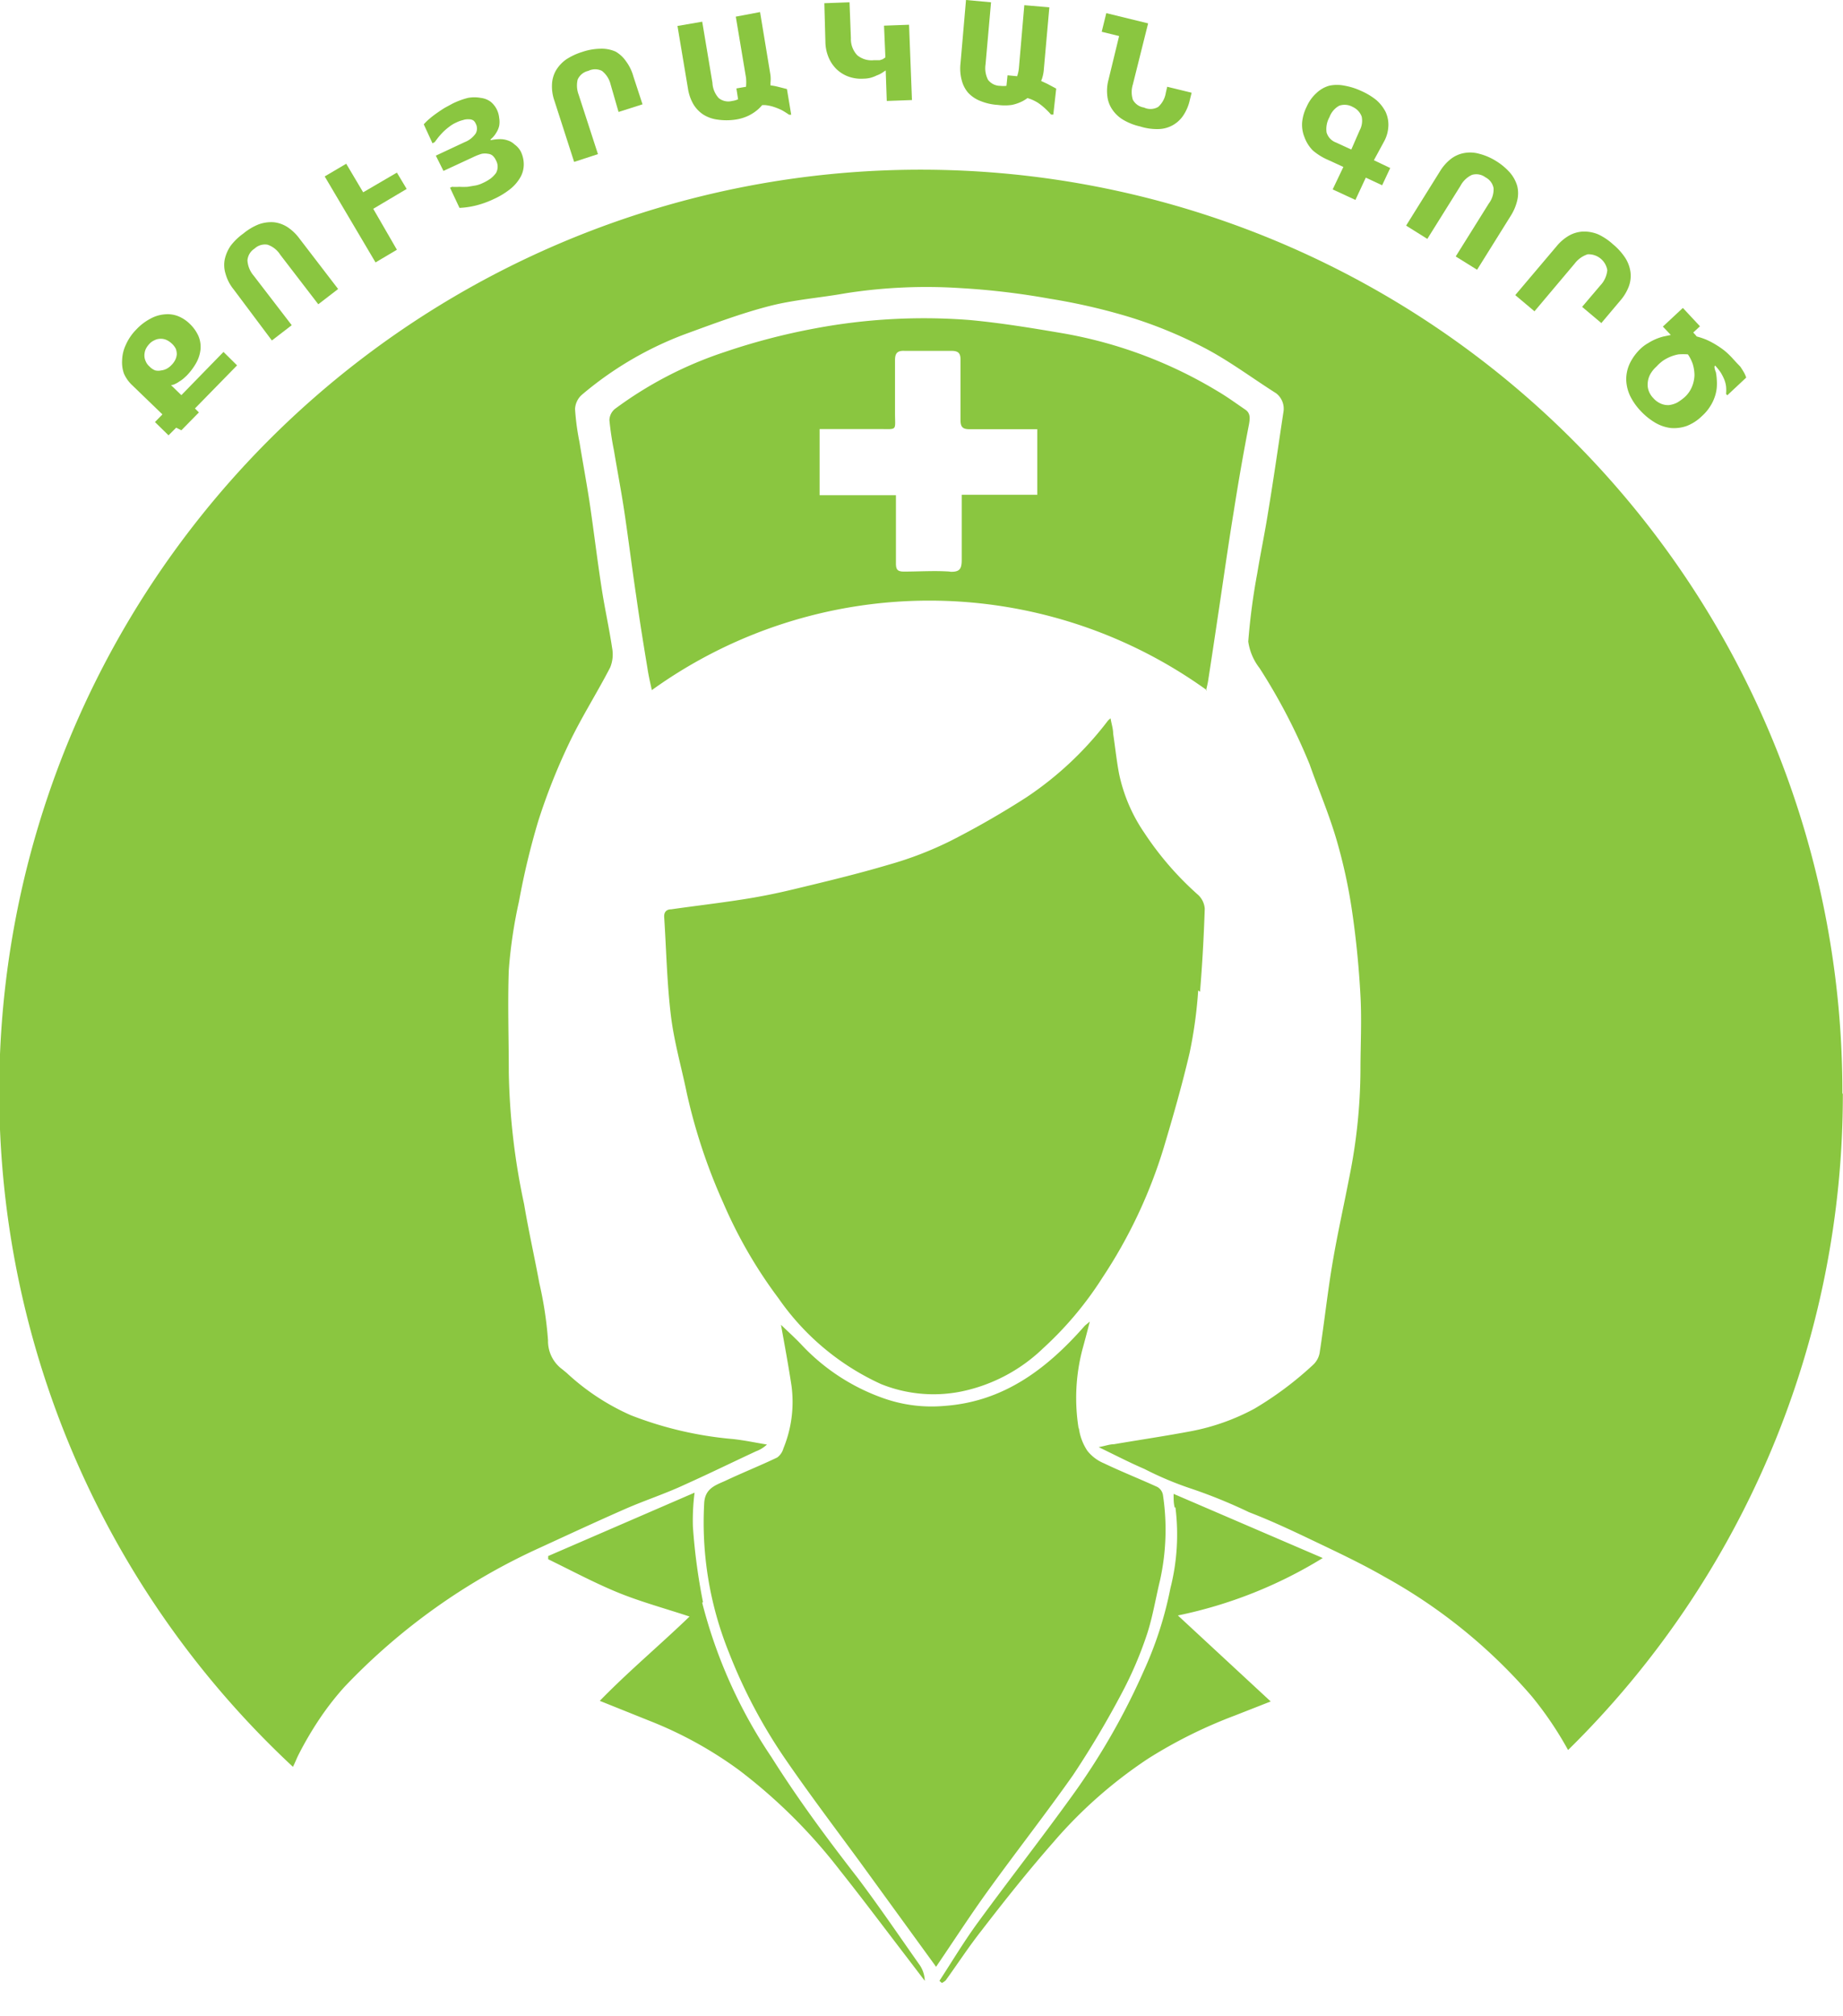 <svg xmlns="http://www.w3.org/2000/svg" viewBox="0 0 120.73 131.98"><path d="M10.15,27.63l.49-.5-2-1.93a2.32,2.32,0,0,1-.52-.74A2.19,2.19,0,0,1,8,23.58a2.51,2.51,0,0,1,.24-1,3.34,3.34,0,0,1,.68-1,3.52,3.52,0,0,1,.94-.72,2.3,2.3,0,0,1,.93-.28,1.87,1.87,0,0,1,.88.12,2.33,2.33,0,0,1,.76.5A2.53,2.53,0,0,1,13,22a1.84,1.84,0,0,1,.14.83,2.32,2.32,0,0,1-.26.88,4,4,0,0,1-.67.9l-.2.18a1.85,1.85,0,0,1-.27.19,1.33,1.33,0,0,1-.28.16.56.56,0,0,1-.26.07l0,0,.68.66,2.76-2.83.89.88-2.76,2.82.26.26-1.15,1.17L11.54,28l-.5.5Zm1.1-5.14a1.26,1.26,0,0,0-.36-.24.88.88,0,0,0-.38-.07.85.85,0,0,0-.38.09,1,1,0,0,0-.35.25,1.36,1.36,0,0,0-.24.35,1.09,1.09,0,0,0-.08.39.87.87,0,0,0,.08.38.91.91,0,0,0,.25.35,1,1,0,0,0,.38.26.87.87,0,0,0,.39,0,1,1,0,0,0,.36-.11,1.18,1.18,0,0,0,.31-.24,1.29,1.29,0,0,0,.25-.34,1,1,0,0,0,.1-.36,1,1,0,0,0-.07-.38A1.2,1.2,0,0,0,11.25,22.49Z" style="fill:#8ac640"/><path d="M15.94,15.29a3.79,3.79,0,0,1,1-.6,2.43,2.43,0,0,1,1-.14,2.07,2.07,0,0,1,.88.31,3.08,3.08,0,0,1,.79.75l2.54,3.31-1.3,1-2.49-3.24a1.6,1.6,0,0,0-.83-.66,1,1,0,0,0-.86.26,1,1,0,0,0-.46.77,1.69,1.69,0,0,0,.41,1l2.49,3.24-1.3,1L15.3,18.94a2.8,2.8,0,0,1-.52-1,1.93,1.93,0,0,1-.06-.95,2.52,2.52,0,0,1,.39-.9A3.83,3.83,0,0,1,15.94,15.29Z" style="fill:#8ac640"/><path d="M24.6,17.18l-3.33-5.63,1.41-.83,1.11,1.87L26,11.3l.64,1.07-2.19,1.3L26,16.35Z" style="fill:#8ac640"/><path d="M34.11,9.91a1.91,1.91,0,0,1,.2.88,1.68,1.68,0,0,1-.23.83,2.71,2.71,0,0,1-.66.76,5.14,5.14,0,0,1-1.07.65,6.26,6.26,0,0,1-1.16.42,5.42,5.42,0,0,1-1.09.16l-.62-1.32.13-.06a3.37,3.37,0,0,0,.48,0,4.87,4.87,0,0,0,.54,0l.54-.09a1.91,1.91,0,0,0,.46-.16,2.84,2.84,0,0,0,.52-.3,1.86,1.86,0,0,0,.34-.35.84.84,0,0,0,0-.83.88.88,0,0,0-.21-.3.52.52,0,0,0-.3-.13,1.13,1.13,0,0,0-.43,0,3.83,3.83,0,0,0-.58.23l-1.92.89-.5-1,1.88-.88a1.57,1.57,0,0,0,.73-.57.66.66,0,0,0,0-.65A.48.48,0,0,0,31,7.88a.54.54,0,0,0-.29-.07,1,1,0,0,0-.38.05,2.14,2.14,0,0,0-.44.16,2.22,2.22,0,0,0-.49.3,3.46,3.46,0,0,0-.4.35,4.6,4.6,0,0,0-.31.35l-.22.29-.14.07-.57-1.24a3.38,3.38,0,0,1,.38-.37c.15-.13.31-.25.48-.37s.35-.24.53-.35l.5-.27a5.12,5.12,0,0,1,1-.37,2.3,2.3,0,0,1,.85,0,1.35,1.35,0,0,1,.64.25,1.54,1.54,0,0,1,.42.54,1.61,1.61,0,0,1,.14.52,1.51,1.51,0,0,1,0,.52,1.46,1.46,0,0,1-.21.48,1.48,1.48,0,0,1-.35.4l0,.06a3,3,0,0,1,.58-.07,1.51,1.51,0,0,1,.53.08,1.14,1.14,0,0,1,.46.27A1.35,1.35,0,0,1,34.11,9.91Z" style="fill:#8ac640"/><path d="M38.14,3.4a3.88,3.88,0,0,1,1.19-.21,2.25,2.25,0,0,1,1,.19A2.1,2.1,0,0,1,41,4a3,3,0,0,1,.49,1l.6,1.83-1.57.5L40,5.53a1.6,1.6,0,0,0-.57-.89,1,1,0,0,0-.89,0,1,1,0,0,0-.7.57,1.7,1.7,0,0,0,.07,1l1.26,3.88-1.56.51-1.29-4a2.81,2.81,0,0,1-.16-1.08,2,2,0,0,1,.26-.91,2.39,2.39,0,0,1,.67-.72A4.18,4.18,0,0,1,38.14,3.4Z" style="fill:#8ac640"/><path d="M48.24,5.79l.63-.11a3.14,3.14,0,0,0,0-.59l-.67-4L49.79.79l.68,4.12a2.2,2.2,0,0,1,0,.52.88.88,0,0,1,0,.16,3.54,3.54,0,0,1,.45.08l.63.16.28,1.68-.14,0a5.6,5.6,0,0,0-.48-.3A4.09,4.09,0,0,0,50.69,7a2.62,2.62,0,0,0-.57-.12h-.19a3,3,0,0,1-.25.26,2.86,2.86,0,0,1-.64.43,3,3,0,0,1-.86.26,4,4,0,0,1-1.18,0,2.29,2.29,0,0,1-.93-.33,2.12,2.12,0,0,1-.65-.68,2.9,2.9,0,0,1-.35-1l-.69-4.12L46,1.42l.67,4a1.59,1.59,0,0,0,.41,1,1,1,0,0,0,.88.19,1.38,1.38,0,0,0,.39-.11Z" style="fill:#8ac640"/><path d="M57.91,1.68l1.64-.06.19,4.93-1.65.06-.07-2h0l-.27.18a1.91,1.91,0,0,1-.32.15A2.22,2.22,0,0,1,57,5.1a2,2,0,0,1-.43.05,2.43,2.43,0,0,1-1-.14,2.27,2.27,0,0,1-.77-.48,2.33,2.33,0,0,1-.52-.77,2.71,2.71,0,0,1-.21-1L54,.21,55.65.15l.09,2.35a1.54,1.54,0,0,0,.42,1.12,1.47,1.47,0,0,0,1.09.32h.18l.2,0,.19-.06L58,3.76Z" style="fill:#8ac640"/><path d="M66,4.93l.63.06a2.28,2.28,0,0,0,.12-.58L67.1.34l1.64.14-.37,4.16a2.6,2.6,0,0,1-.11.51l-.06.15.41.19.58.31L69,7.5h-.15a4.89,4.89,0,0,0-.39-.4,3.94,3.94,0,0,0-.45-.36,2.81,2.81,0,0,0-.52-.26l-.18-.06a3,3,0,0,1-.3.19,2.74,2.74,0,0,1-.73.26,3.36,3.36,0,0,1-.91,0,3.6,3.6,0,0,1-1.15-.26,2.15,2.15,0,0,1-.81-.55A2,2,0,0,1,63,5.25a2.94,2.94,0,0,1-.08-1.09L63.28,0l1.64.15-.36,4.07a1.66,1.66,0,0,0,.16,1,1,1,0,0,0,.8.4,1.81,1.81,0,0,0,.41,0Z" style="fill:#8ac640"/><path d="M74.69,8.28a3.83,3.83,0,0,1-1.1-.43,2.22,2.22,0,0,1-.72-.67,1.92,1.92,0,0,1-.33-.88,2.82,2.82,0,0,1,.08-1.1l.69-2.84-1.14-.28.3-1.22,2.74.67-1,4a1.67,1.67,0,0,0,0,1,1,1,0,0,0,.73.51A1,1,0,0,0,75.87,7a1.57,1.57,0,0,0,.5-.93l.09-.39,1.6.39-.12.48a2.93,2.93,0,0,1-.42,1,2,2,0,0,1-1.64.9A3.62,3.62,0,0,1,74.69,8.28Z" style="fill:#8ac640"/><path d="M91.07,11l-.53,1.13-1.07-.5-.68,1.46-1.49-.69L88,10.93l-1-.46A3.9,3.9,0,0,1,86,9.85,2.38,2.38,0,0,1,85.46,9a2.16,2.16,0,0,1-.16-1A2.86,2.86,0,0,1,85.59,7a2.63,2.63,0,0,1,.66-.92,2,2,0,0,1,.83-.47,2.46,2.46,0,0,1,1,0,4.33,4.33,0,0,1,1.08.34,4.41,4.41,0,0,1,1,.6,2.65,2.65,0,0,1,.6.76,2,2,0,0,1,.19.89,2.31,2.31,0,0,1-.25,1L90,10.49Zm-2-2.47a1.32,1.32,0,0,0,.13-.9A1.12,1.12,0,0,0,88.61,7a1.08,1.08,0,0,0-.88-.08,1.4,1.4,0,0,0-.64.75,1.59,1.59,0,0,0-.19,1,1,1,0,0,0,.62.66l1,.46Z" style="fill:#8ac640"/><path d="M98,10.54a4,4,0,0,1,.92.77,2.33,2.33,0,0,1,.47.87,2,2,0,0,1,0,.94,3.25,3.25,0,0,1-.42,1l-2.21,3.54-1.4-.87,2.17-3.47a1.54,1.54,0,0,0,.31-1,1,1,0,0,0-.53-.71,1,1,0,0,0-.89-.16,1.63,1.63,0,0,0-.75.72l-2.17,3.47-1.39-.87,2.21-3.54a3,3,0,0,1,.73-.83,2,2,0,0,1,.86-.38,2.19,2.19,0,0,1,1,.05A3.9,3.9,0,0,1,98,10.54Z" style="fill:#8ac640"/><path d="M105.67,16a4,4,0,0,1,.8.89,2.29,2.29,0,0,1,.34.93,2,2,0,0,1-.11.93,3.07,3.07,0,0,1-.56.93l-1.24,1.47-1.26-1.06,1.19-1.4a1.68,1.68,0,0,0,.46-1A1.24,1.24,0,0,0,104,16.65a1.75,1.75,0,0,0-.85.61l-2.63,3.12-1.26-1.06,2.7-3.19a3,3,0,0,1,.83-.71,2.06,2.06,0,0,1,.92-.26,2.41,2.41,0,0,1,1,.19A3.9,3.9,0,0,1,105.67,16Z" style="fill:#8ac640"/><path d="M112.31,24h0q0,.15.09.36a3.16,3.16,0,0,1,.06.47,3.37,3.37,0,0,1,0,.55,2.58,2.58,0,0,1-.13.6,2.72,2.72,0,0,1-.3.62,2.9,2.9,0,0,1-.52.62,3,3,0,0,1-1,.66,2.5,2.5,0,0,1-1.07.14,2.66,2.66,0,0,1-1-.34,4.3,4.3,0,0,1-.94-.75,4,4,0,0,1-.71-1,2.67,2.67,0,0,1-.26-1.08,2.46,2.46,0,0,1,.23-1.05,3.36,3.36,0,0,1,.74-1,2.55,2.55,0,0,1,.47-.34,3.49,3.49,0,0,1,1-.43l.48-.1,0,0-.52-.55,1.31-1.22,1.12,1.2-.44.41.13.14.1.12a4.65,4.65,0,0,1,.63.21,5.07,5.07,0,0,1,.61.32,5.72,5.72,0,0,1,.57.39,5.27,5.27,0,0,1,.48.45l.31.34L114,24c.09.13.17.26.24.38a1.87,1.87,0,0,1,.15.34l-1.24,1.16-.08-.09a2.64,2.64,0,0,0,0-.49,1.83,1.83,0,0,0-.12-.46,3.19,3.19,0,0,0-.23-.45,3.55,3.55,0,0,0-.37-.46Zm-3.8,0a1.92,1.92,0,0,0-.41.51,1.39,1.39,0,0,0-.16.54,1.19,1.19,0,0,0,.06.53,1.35,1.35,0,0,0,.31.49,1.38,1.38,0,0,0,.5.36,1.17,1.17,0,0,0,.52.09,1.6,1.6,0,0,0,.53-.16,3.27,3.27,0,0,0,.51-.37,1.9,1.9,0,0,0,.47-.68,2.14,2.14,0,0,0,.16-.74,2.58,2.58,0,0,0-.11-.73,2.56,2.56,0,0,0-.32-.64,4,4,0,0,0-.62,0,2.64,2.64,0,0,0-.54.16,2.77,2.77,0,0,0-.48.26A2.72,2.72,0,0,0,108.51,24Z" style="fill:#8ac640"/><path d="M59.27,131.93c.37,0,.73,0,1.09,0s.73,0,1.09,0ZM77,98.69a14.26,14.26,0,0,1-.33,5.29,24.3,24.3,0,0,1-1.74,5.4,44.81,44.81,0,0,1-4.75,8.26c-2,2.77-4.09,5.44-6.1,8.19-.91,1.24-1.7,2.56-2.54,3.85l.16.14a1.21,1.21,0,0,0,.25-.17c.78-1.08,1.51-2.2,2.33-3.24,1.54-2,3.07-3.92,4.71-5.79a30,30,0,0,1,6.24-5.5,31.19,31.19,0,0,1,5.64-2.8l2.37-.93-6.08-5.63A29.41,29.41,0,0,0,86.65,102L76.88,97.8c0,.35,0,.63.07.89m-6.3-5.22a12.55,12.55,0,0,1,.26-5.14c.16-.58.31-1.15.48-1.81-.16.14-.27.21-.36.31-2.45,2.78-5.27,4.93-9.15,5.21a9.47,9.47,0,0,1-4.06-.52A13.48,13.48,0,0,1,52.47,88c-.44-.46-.92-.89-1.31-1.27.23,1.28.48,2.62.69,4a8,8,0,0,1-.53,4.09,1.1,1.1,0,0,1-.41.6c-1.13.54-2.29,1-3.43,1.54-.66.29-1.3.51-1.35,1.45a22.72,22.72,0,0,0,1.61,9.75,34.38,34.38,0,0,0,3.58,6.82c1.6,2.34,3.31,4.6,5,6.9l5,6.88.17-.25c1.08-1.59,2.13-3.21,3.26-4.77,1.82-2.52,3.76-5,5.53-7.51a61.51,61.51,0,0,0,3.25-5.47,24.87,24.87,0,0,0,1.6-3.75c.38-1.15.57-2.36.86-3.55a15.28,15.28,0,0,0,.19-5.6.75.75,0,0,0-.36-.51c-1.16-.53-2.35-1-3.5-1.55a2.72,2.72,0,0,1-1.09-.82,3.51,3.51,0,0,1-.55-1.44m7.93-28.61c.15-1.8.25-3.62.31-5.44a1.37,1.37,0,0,0-.43-.9,20.45,20.45,0,0,1-3.53-4.07,10.71,10.71,0,0,1-1.66-3.9c-.16-.86-.25-1.72-.38-2.59,0-.32-.11-.64-.17-1a1.07,1.07,0,0,0-.18.16,22.06,22.06,0,0,1-5.32,5,56.38,56.38,0,0,1-5,2.87,23.3,23.3,0,0,1-4,1.54c-2.09.62-4.22,1.13-6.35,1.64-1.08.26-2.19.48-3.3.65-1.54.24-3.09.42-4.63.64-.29,0-.49.16-.46.53.14,2.15.18,4.3.44,6.44.21,1.72.7,3.4,1.05,5.11a37.18,37.18,0,0,0,2.38,7.14A30.44,30.44,0,0,0,51,85a16.5,16.5,0,0,0,6.71,5.61,9.2,9.2,0,0,0,5.2.5,10.87,10.87,0,0,0,5.41-2.83,22.82,22.82,0,0,0,3.9-4.64,32.45,32.45,0,0,0,4-8.46c.62-2.07,1.22-4.16,1.71-6.26a29.23,29.23,0,0,0,.56-4.08M62.22,37.42c-1-.07-2,0-3,0-.42,0-.53-.12-.53-.54,0-1.46,0-2.92,0-4.46h-5V28.09h3.94c1.18,0,1,.13,1-1.05s0-2.3,0-3.45c0-.43.12-.64.61-.62,1,0,2.05,0,3.08,0,.5,0,.61.19.6.62,0,1.3,0,2.6,0,3.89,0,.47.13.62.6.62,1.46,0,2.93,0,4.43,0v4.29H63c0,1.47,0,2.86,0,4.26,0,.58-.12.81-.76.78M79,45.23c.06-.28.12-.5.15-.72.23-1.48.45-2.95.67-4.43.33-2.2.64-4.4,1-6.6.3-1.91.63-3.81,1-5.71.06-.36.11-.71-.24-.95-.59-.4-1.16-.82-1.77-1.18a29.29,29.29,0,0,0-10.13-3.81c-2.05-.35-4.11-.69-6.17-.88a38.58,38.58,0,0,0-10.12.55,42.4,42.4,0,0,0-5.93,1.55,25.38,25.38,0,0,0-7.19,3.73,1,1,0,0,0-.35.72,19.86,19.86,0,0,0,.3,2c.22,1.32.47,2.62.67,3.94.28,1.87.51,3.74.79,5.61.22,1.56.47,3.12.73,4.68.07.48.19,1,.29,1.45a31.12,31.12,0,0,1,36.35,0m-33,59.7a38.83,38.83,0,0,1-.66-4.94,14.39,14.39,0,0,1,.11-2.22l-9.59,4.15v.21c1.5.73,3,1.53,4.5,2.15s3.16,1.07,4.76,1.6c-1.93,1.86-4,3.59-5.88,5.52l3.24,1.3a26,26,0,0,1,5.89,3.24A35.27,35.27,0,0,1,55,122.42c1.48,1.86,2.91,3.77,4.36,5.66l1.22,1.6a1.94,1.94,0,0,0-.31-1c-1.36-1.93-2.69-3.89-4.11-5.77-2-2.57-3.9-5.14-5.62-7.87A32.32,32.32,0,0,1,46,104.93m74.69-33.31A60.37,60.37,0,1,0,19.19,115.67c.14-.27.24-.55.38-.82A22.53,22.53,0,0,1,21,112.43a18.46,18.46,0,0,1,1.57-2,41,41,0,0,1,12.81-9.11c1.85-.85,3.7-1.71,5.57-2.53,1.3-.57,2.64-1,3.94-1.61,1.56-.7,3.09-1.45,4.64-2.17a2.12,2.12,0,0,0,.71-.44c-.74-.12-1.48-.28-2.23-.36a24.05,24.05,0,0,1-6.69-1.56,15.16,15.16,0,0,1-4.2-2.77l-.28-.23a2.29,2.29,0,0,1-.94-1.9A24.78,24.78,0,0,0,35.33,84c-.32-1.73-.71-3.45-1-5.18a44.48,44.48,0,0,1-1-8.61c0-2.24-.08-4.48,0-6.71A31.19,31.19,0,0,1,34,59a48.92,48.92,0,0,1,1.26-5.25,39.86,39.86,0,0,1,2-5.05c.81-1.71,1.83-3.3,2.71-5a2.26,2.26,0,0,0,.13-1.27c-.2-1.34-.5-2.66-.7-4-.29-1.87-.51-3.75-.79-5.62-.2-1.29-.44-2.58-.65-3.87a16,16,0,0,1-.29-2.16,1.33,1.33,0,0,1,.43-.92,22.75,22.75,0,0,1,6.82-4c1.81-.66,3.61-1.34,5.47-1.82,1.62-.42,3.32-.54,5-.84a34.27,34.27,0,0,1,7.5-.34,48.7,48.7,0,0,1,5.9.7,39.68,39.68,0,0,1,5.18,1.19,29.09,29.09,0,0,1,4.88,2c1.66.86,3.17,2,4.75,3A1.28,1.28,0,0,1,84.07,27c-.33,2.18-.64,4.36-1,6.53-.21,1.34-.49,2.66-.71,4A42.09,42.09,0,0,0,81.77,42a3.67,3.67,0,0,0,.74,1.74,38.45,38.45,0,0,1,3.28,6.3c.58,1.65,1.28,3.27,1.78,5a34.41,34.41,0,0,1,1,4.61c.27,1.83.45,3.68.55,5.53.09,1.63,0,3.26,0,4.89a36.14,36.14,0,0,1-.73,7c-.37,1.91-.8,3.81-1.12,5.73s-.52,3.79-.81,5.67a1.41,1.41,0,0,1-.42.86,22.34,22.34,0,0,1-3.86,2.89,14.39,14.39,0,0,1-4.12,1.47c-1.69.32-3.39.57-5.09.86-.28,0-.56.11-1,.19,1.06.51,2,1,3,1.43a21.82,21.82,0,0,0,3.13,1.31A33.85,33.85,0,0,1,81.82,99c1.46.56,2.88,1.23,4.28,1.9,1.55.74,3.1,1.47,4.58,2.32a35.08,35.08,0,0,1,9.65,7.82,23,23,0,0,1,2.39,3.53,60.15,60.15,0,0,0,18-43" style="fill:#8ac640"/></svg>